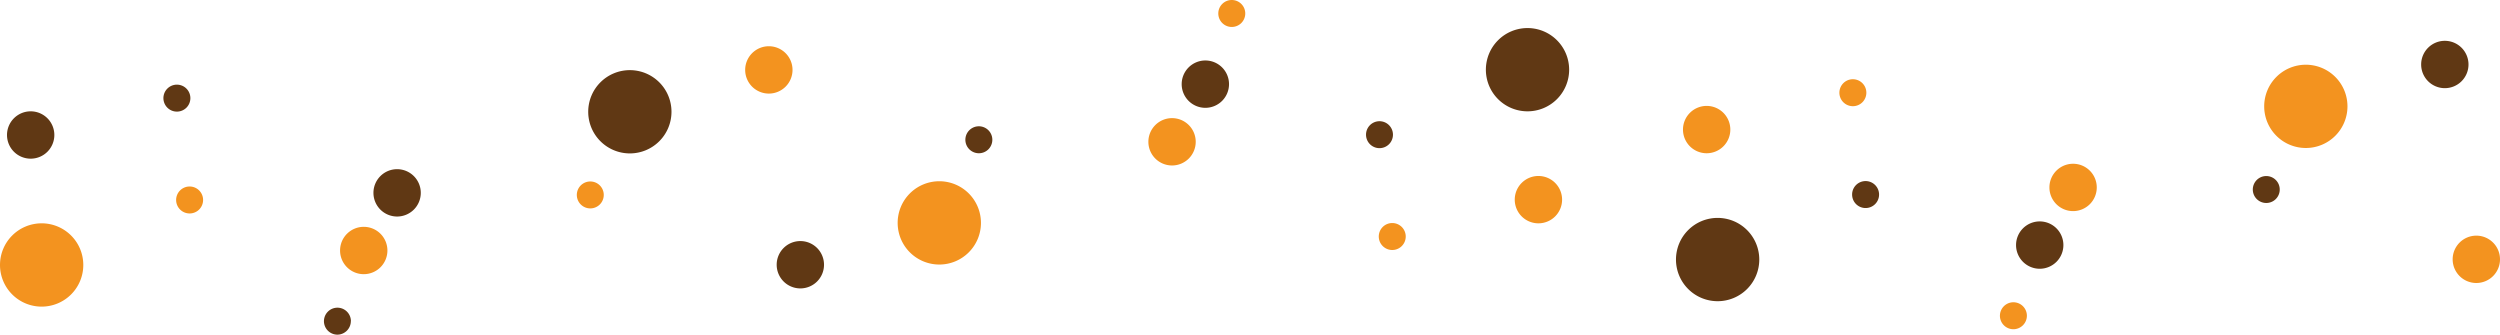 <svg xmlns="http://www.w3.org/2000/svg" viewBox="0 0 1845.19 247"><defs><style>.cls-1{fill:#603814;}.cls-2{fill:#f3931f;}</style></defs><title>separador_2</title><g id="Capa_2" data-name="Capa 2"><g id="Capa_1-2" data-name="Capa 1"><path class="cls-1" d="M1158.15,51.44a30.73,30.73,0,1,0-30.73,30.73,30.73,30.73,0,0,0,30.73-30.73"></path><path class="cls-1" d="M907.11,62.11a17.47,17.47,0,1,0-17.47,17.47,17.47,17.47,0,0,0,17.47-17.47"></path><path class="cls-1" d="M608.19,195.4a17.47,17.47,0,1,0-17.47,17.47,17.47,17.47,0,0,0,17.47-17.47"></path><path class="cls-1" d="M310.57,142.34a17.47,17.47,0,1,0-17.47,17.47,17.47,17.47,0,0,0,17.47-17.47"></path><path class="cls-1" d="M495.61,82.49a30.73,30.73,0,1,0-30.73,30.74,30.73,30.73,0,0,0,30.73-30.74"></path><path class="cls-1" d="M40.11,99.64a17.47,17.47,0,1,0-17.46,17.47A17.47,17.47,0,0,0,40.11,99.64"></path><path class="cls-1" d="M732.42,103.11a9.95,9.95,0,1,0-9.94,10,9.94,9.94,0,0,0,9.94-10"></path><path class="cls-1" d="M1028.11,99.4a9.94,9.94,0,1,0-9.94,9.95,9.94,9.94,0,0,0,9.94-9.95"></path><path class="cls-1" d="M140.51,72.44a9.95,9.95,0,1,0-9.94,9.94,9.94,9.94,0,0,0,9.94-9.94"></path><path class="cls-1" d="M259,237.06A9.95,9.95,0,1,0,249,247a10,10,0,0,0,9.95-9.94"></path><path class="cls-2" d="M0,195.56a30.74,30.74,0,1,0,30.73-30.73A30.73,30.73,0,0,0,0,195.56"></path><path class="cls-2" d="M251,184.89a17.47,17.47,0,1,0,17.47-17.47A17.47,17.47,0,0,0,251,184.89"></path><path class="cls-2" d="M550,51.6a17.47,17.47,0,1,0,17.47-17.47A17.47,17.47,0,0,0,550,51.6"></path><path class="cls-2" d="M847.59,104.66a17.47,17.47,0,1,0,17.47-17.47,17.47,17.47,0,0,0-17.47,17.47"></path><path class="cls-2" d="M662.54,164.51a30.74,30.74,0,1,0,30.73-30.74,30.73,30.73,0,0,0-30.73,30.74"></path><path class="cls-2" d="M1118,147.36a17.47,17.47,0,1,0,17.47-17.47A17.47,17.47,0,0,0,1118,147.36"></path><path class="cls-2" d="M425.74,143.89a9.94,9.94,0,1,0,9.94-9.95,9.94,9.94,0,0,0-9.94,9.95"></path><path class="cls-2" d="M130,147.6a9.95,9.95,0,1,0,9.94-9.95A9.94,9.94,0,0,0,130,147.6"></path><path class="cls-2" d="M1017.64,174.56a9.95,9.95,0,1,0,9.95-9.94,9.94,9.94,0,0,0-9.95,9.94"></path><path class="cls-2" d="M899.2,9.94A9.95,9.95,0,1,0,909.14,0a9.94,9.94,0,0,0-9.94,9.94"></path><path class="cls-1" d="M1237,191.56a30.74,30.74,0,1,0,30.73-30.73A30.73,30.73,0,0,0,1237,191.56"></path><path class="cls-1" d="M1488,180.89a17.47,17.47,0,1,0,17.47-17.47A17.47,17.47,0,0,0,1488,180.89"></path><path class="cls-1" d="M1787,47.6a17.47,17.47,0,1,0,17.47-17.47A17.47,17.47,0,0,0,1787,47.6"></path><path class="cls-1" d="M1662.74,139.89a9.94,9.94,0,1,0,9.94-9.95,9.94,9.94,0,0,0-9.94,9.95"></path><path class="cls-1" d="M1367,143.6a9.95,9.95,0,1,0,9.94-9.95,9.94,9.94,0,0,0-9.94,9.95"></path><path class="cls-2" d="M1845.19,191.4a17.47,17.47,0,1,0-17.47,17.47,17.47,17.47,0,0,0,17.47-17.47"></path><path class="cls-2" d="M1547.57,138.34a17.47,17.47,0,1,0-17.47,17.47,17.47,17.47,0,0,0,17.47-17.47"></path><path class="cls-2" d="M1732.61,78.49a30.73,30.73,0,1,0-30.73,30.74,30.73,30.73,0,0,0,30.73-30.74"></path><path class="cls-2" d="M1277.11,95.64a17.47,17.47,0,1,0-17.46,17.47,17.47,17.47,0,0,0,17.46-17.47"></path><path class="cls-2" d="M1377.51,68.44a9.95,9.95,0,1,0-9.94,9.94,9.94,9.94,0,0,0,9.94-9.94"></path><path class="cls-2" d="M1496,233.06a9.95,9.95,0,1,0-10,9.94,10,10,0,0,0,10-9.94"></path></g></g></svg>